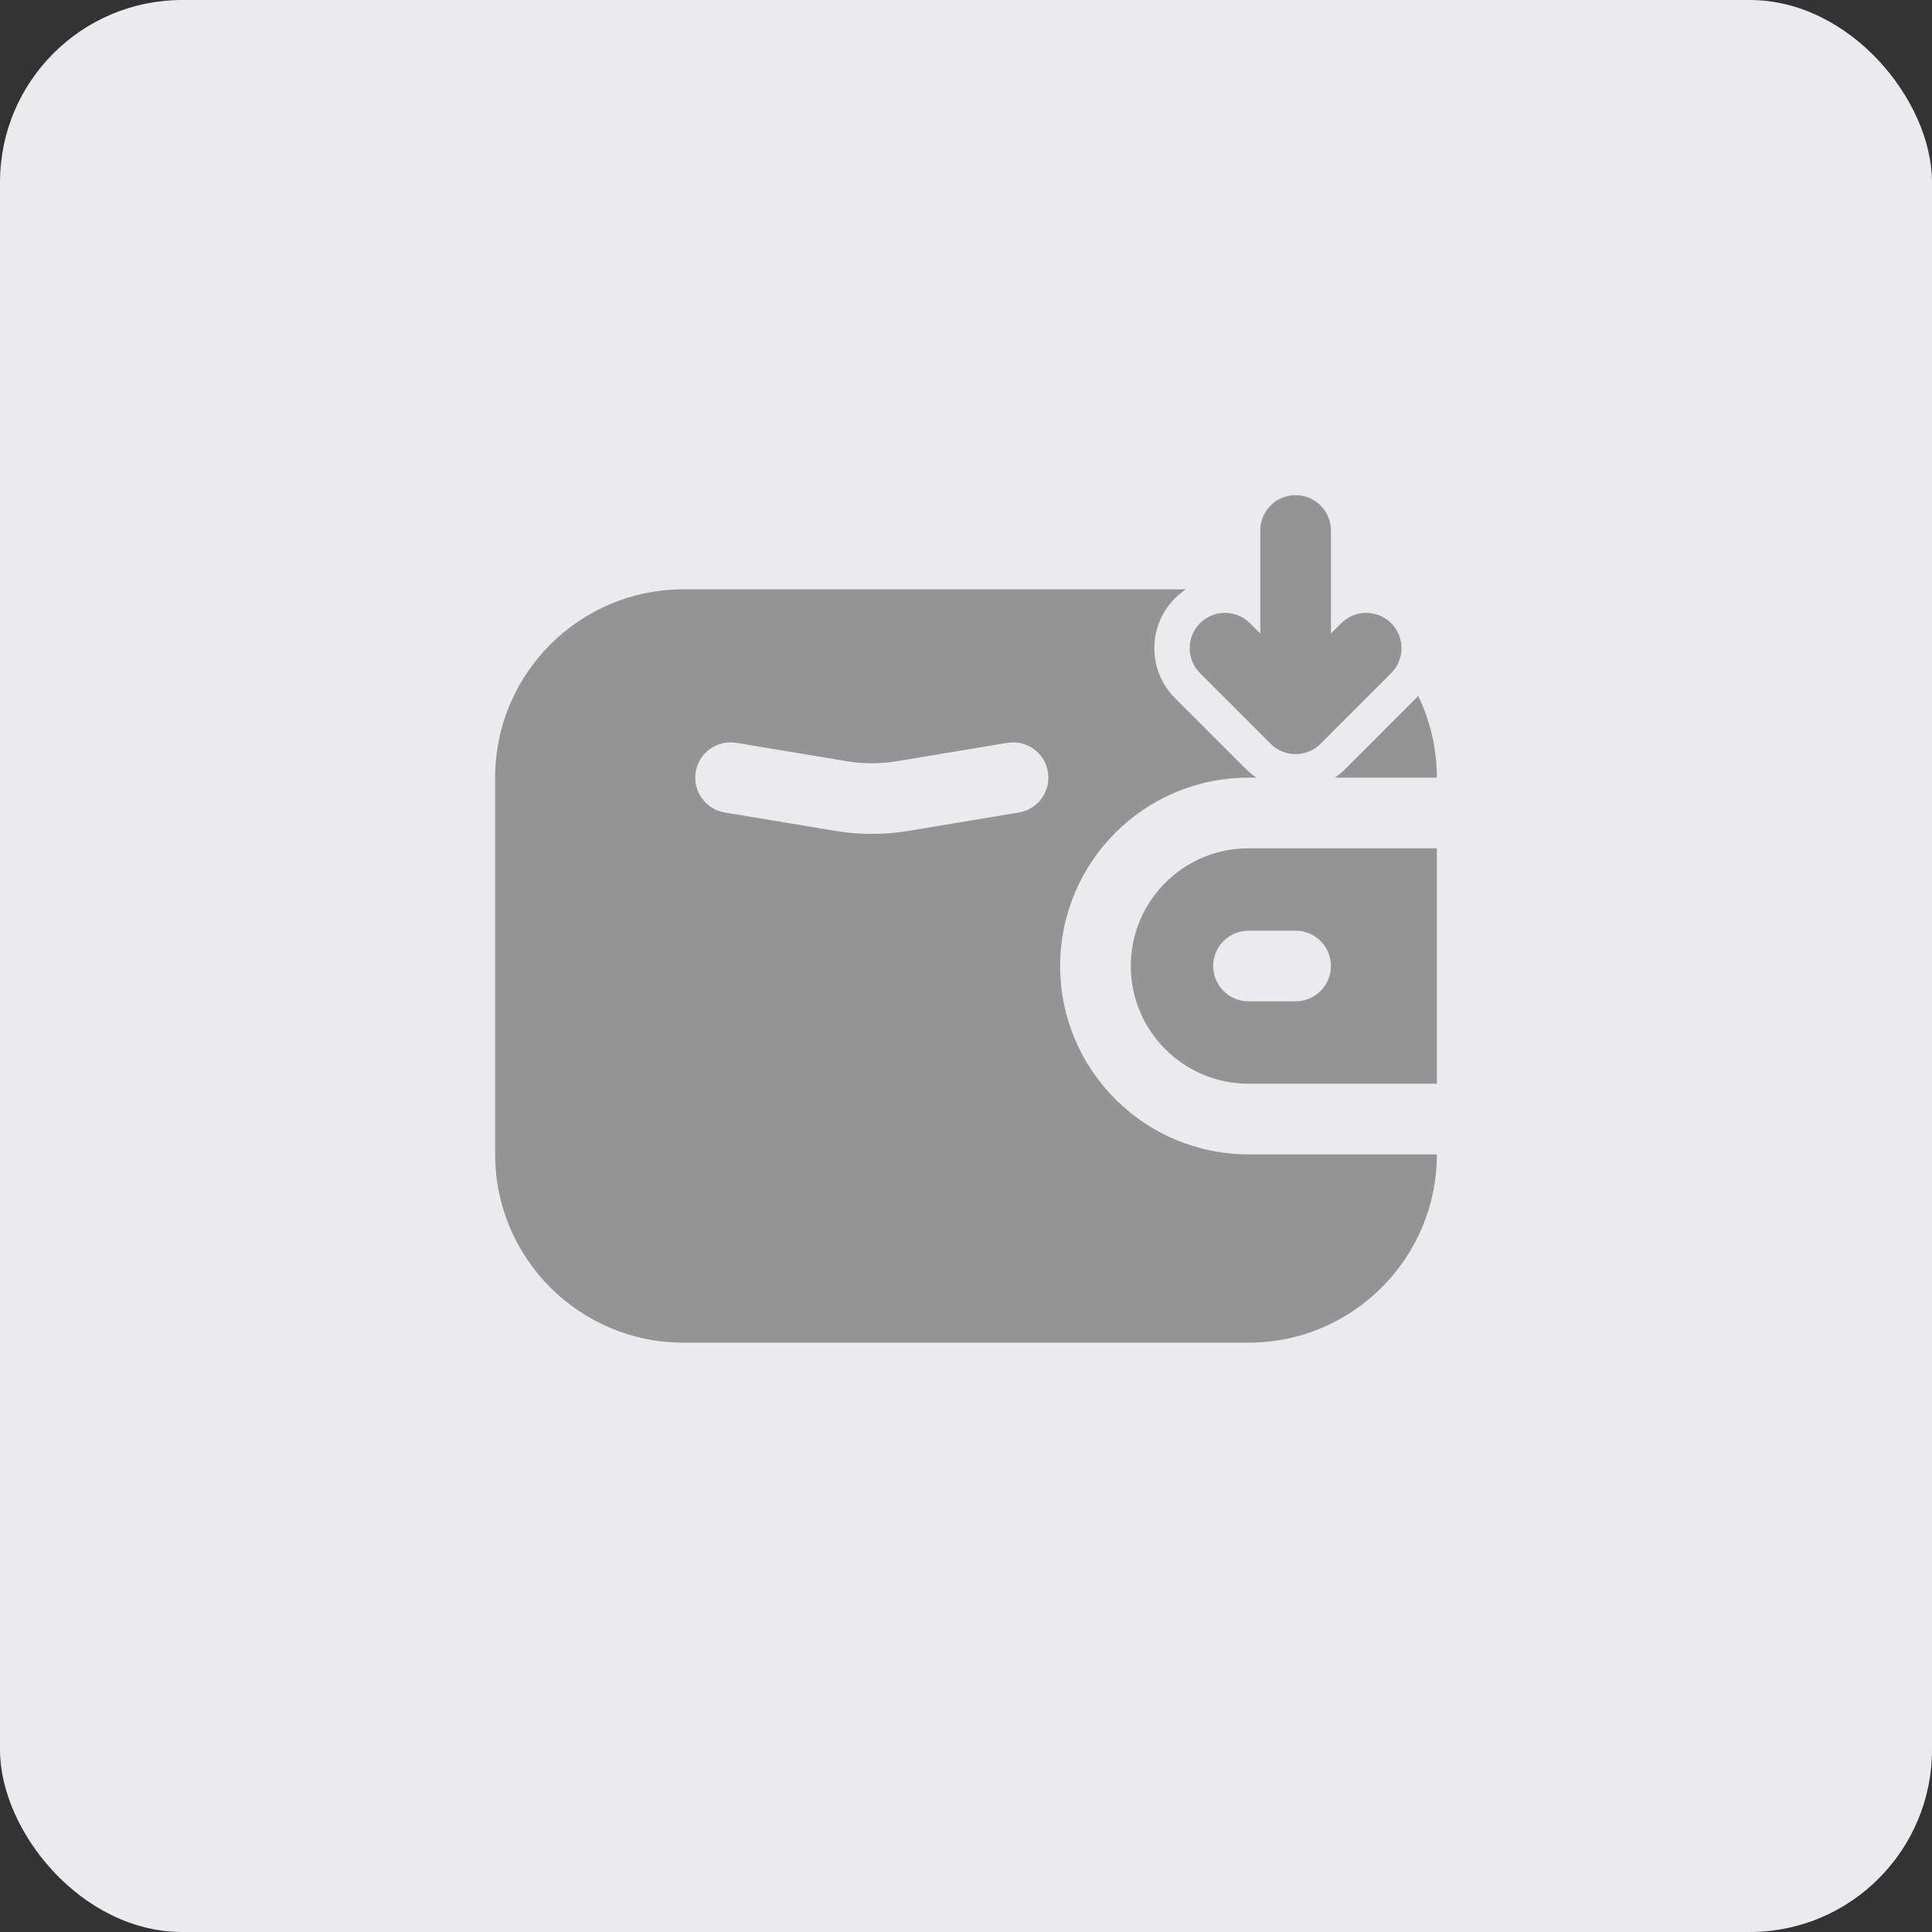 <?xml version="1.0" encoding="UTF-8"?> <svg xmlns="http://www.w3.org/2000/svg" width="53" height="53" viewBox="0 0 53 53" fill="none"><rect x="0" y="0" width="53" height="53" fill="#333333" stroke="none"/><rect width="53" height="53" rx="5" fill="#EBEBED"></rect><path d="M36.511 14.552C36.511 14.017 36.077 13.583 35.542 13.583C35.007 13.583 34.573 14.017 34.573 14.552V17.38L34.289 17.096C33.911 16.718 33.297 16.718 32.919 17.096C32.541 17.474 32.541 18.088 32.919 18.466L34.857 20.404C35.038 20.585 35.285 20.687 35.542 20.687C35.799 20.687 36.045 20.585 36.227 20.404L38.164 18.466C38.542 18.088 38.542 17.474 38.164 17.096C37.786 16.718 37.172 16.718 36.794 17.096L36.511 17.38V14.552Z" fill="#949494"></path><path fill-rule="evenodd" clip-rule="evenodd" d="M18.75 16.167H32.532C32.427 16.237 32.327 16.318 32.234 16.411C31.477 17.168 31.477 18.395 32.234 19.151L34.172 21.089C34.264 21.181 34.364 21.262 34.471 21.333H34.25C31.397 21.333 29.083 23.646 29.083 26.5C29.083 29.353 31.397 31.667 34.25 31.667L39.417 31.667C39.417 34.52 37.103 36.833 34.25 36.833H18.75C15.897 36.833 13.583 34.52 13.583 31.667V21.333C13.583 18.48 15.897 16.167 18.75 16.167ZM20.201 20.378C19.673 20.29 19.174 20.646 19.086 21.174C18.998 21.702 19.355 22.201 19.882 22.289L22.908 22.793C23.576 22.904 24.258 22.904 24.925 22.793L27.951 22.289C28.479 22.201 28.835 21.702 28.747 21.174C28.659 20.646 28.16 20.29 27.632 20.378L24.607 20.882C24.15 20.958 23.683 20.958 23.227 20.882L20.201 20.378Z" fill="#949494"></path><path d="M39.417 21.333H36.613C36.719 21.262 36.82 21.181 36.912 21.089L38.849 19.151C38.869 19.132 38.888 19.112 38.906 19.092C39.233 19.77 39.417 20.53 39.417 21.333Z" fill="#949494"></path><path fill-rule="evenodd" clip-rule="evenodd" d="M39.417 29.729H34.25C32.467 29.729 31.021 28.283 31.021 26.5C31.021 24.716 32.467 23.271 34.25 23.271H39.417V29.729ZM33.281 26.5C33.281 25.965 33.715 25.531 34.25 25.531H35.542C36.077 25.531 36.511 25.965 36.511 26.5C36.511 27.035 36.077 27.469 35.542 27.469H34.25C33.715 27.469 33.281 27.035 33.281 26.5Z" fill="#949494"></path></svg> 